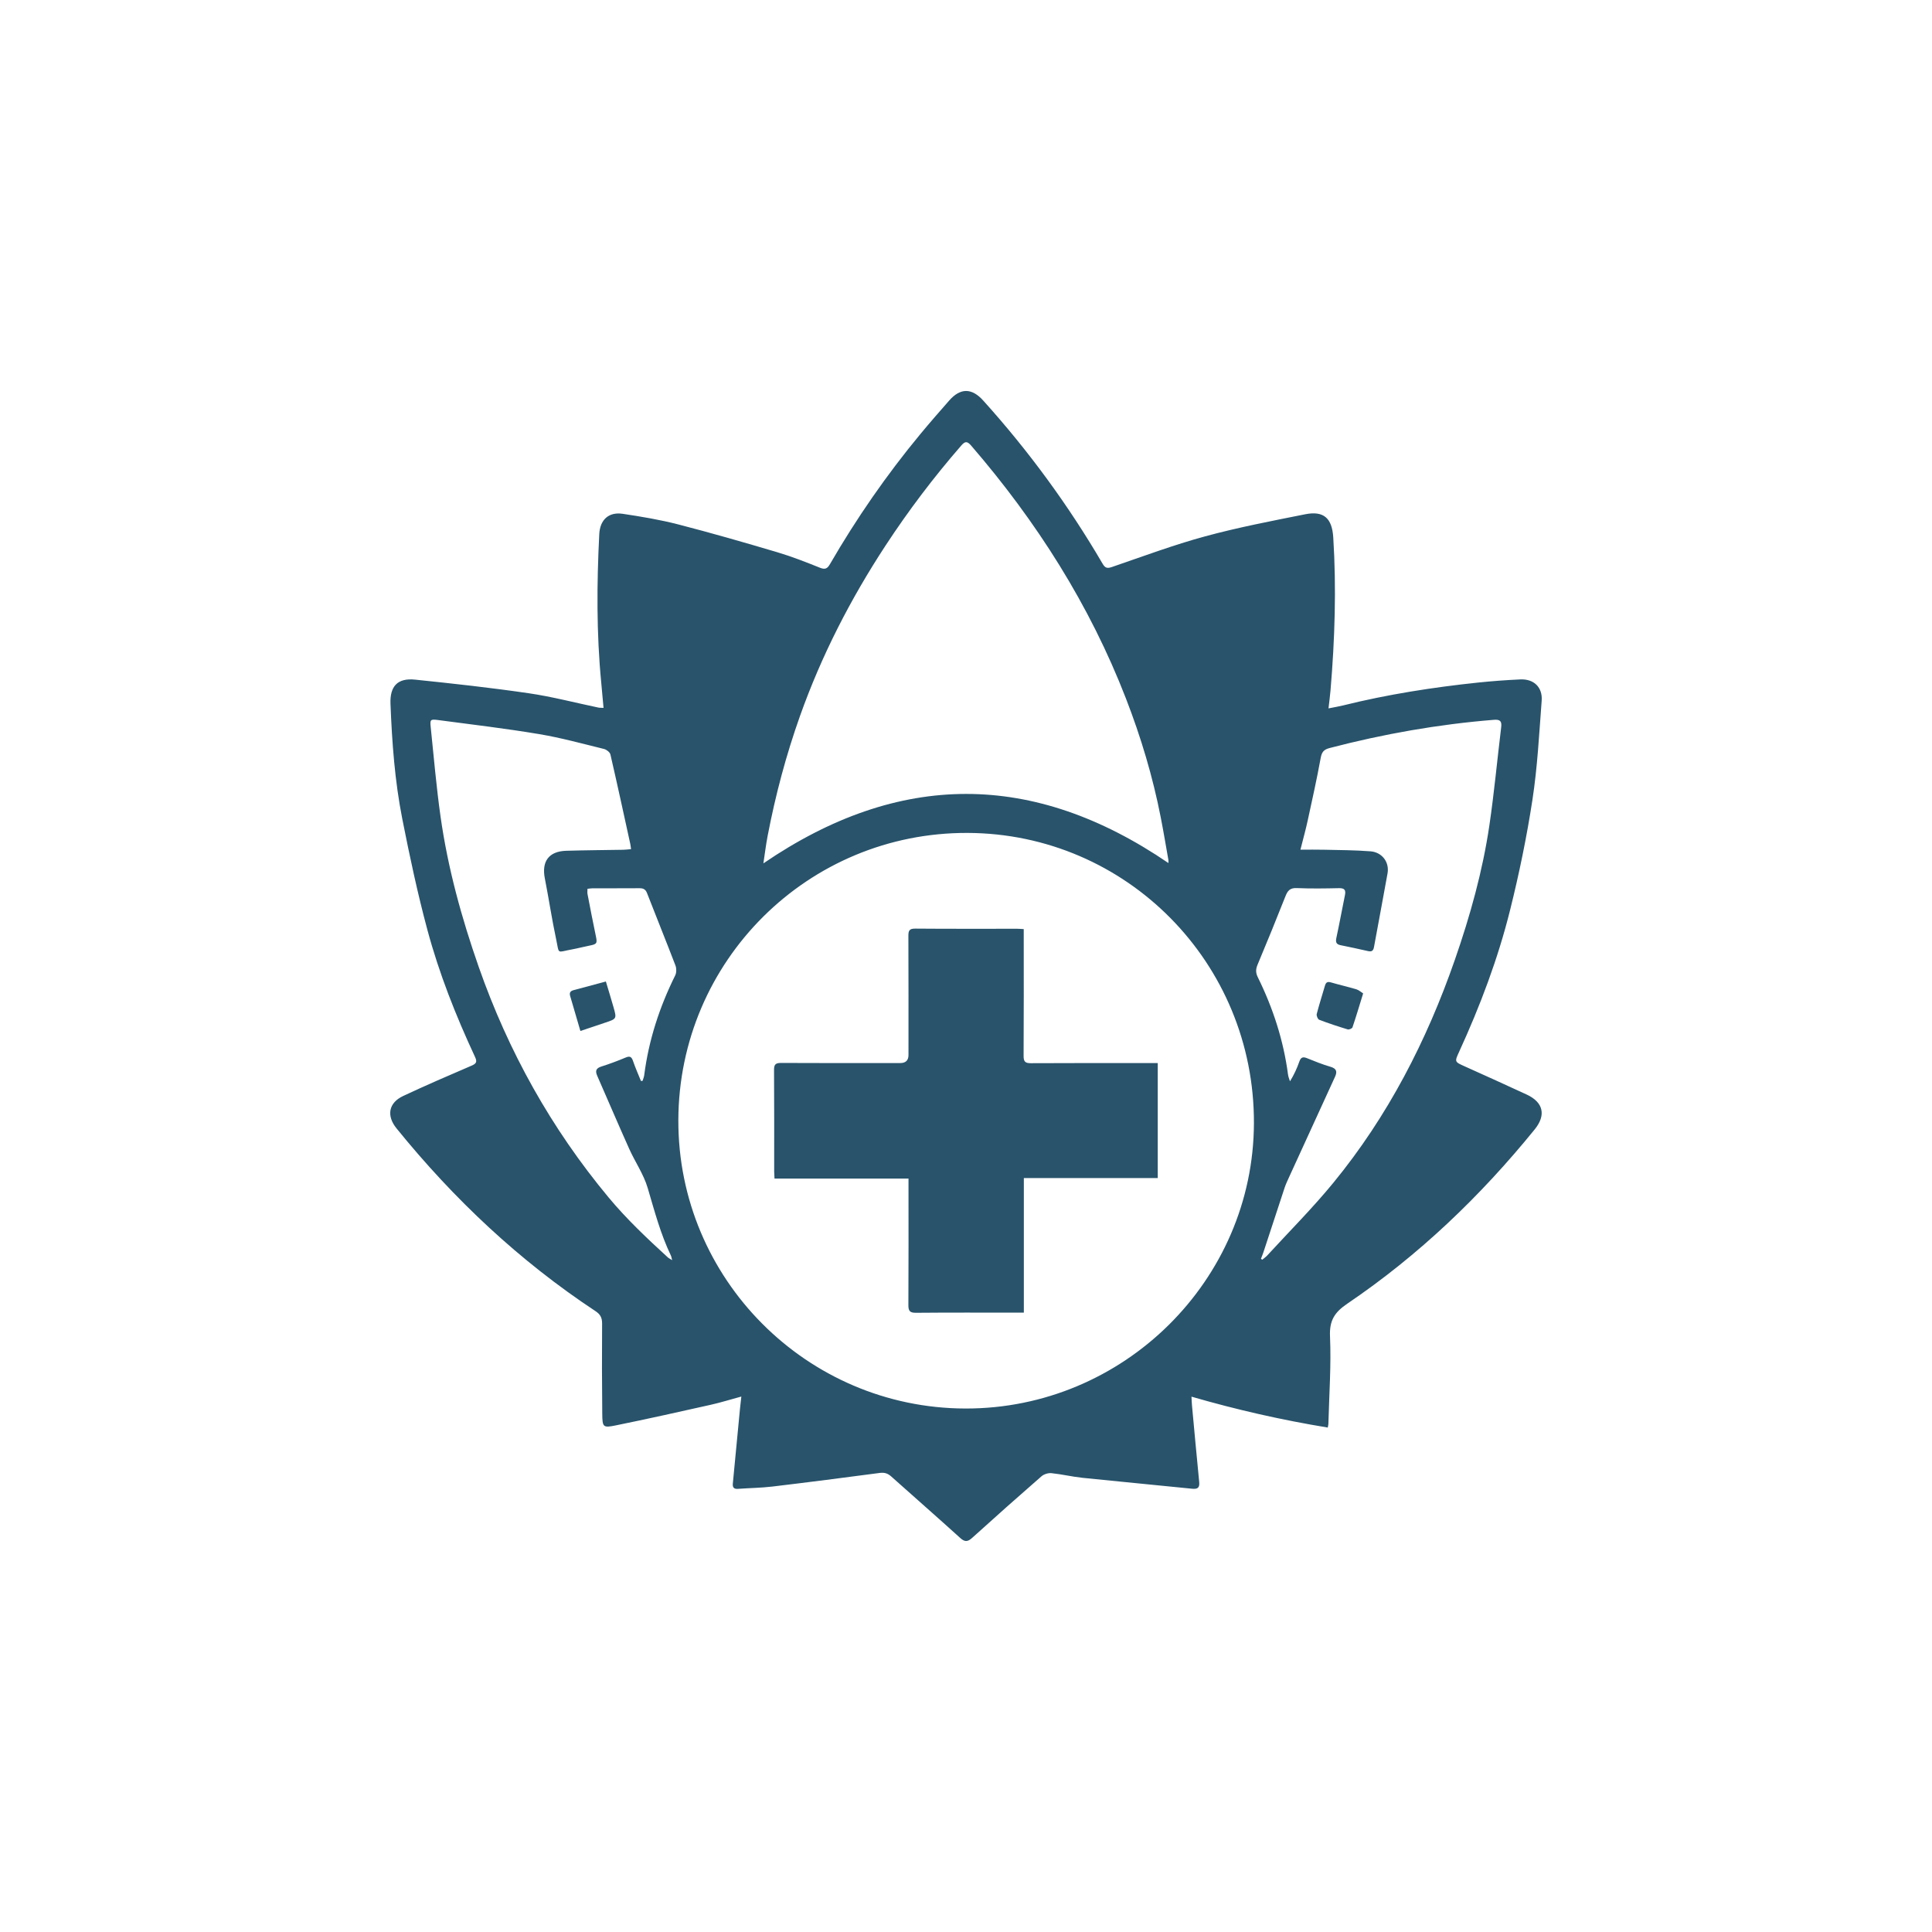 <?xml version="1.0" encoding="UTF-8"?><svg id="Layer_1" xmlns="http://www.w3.org/2000/svg" viewBox="0 0 1000 1000"><defs><style>.cls-1{fill:#28536b;}</style></defs><g id="dFyN72"><g><path class="cls-1" d="M312.39,366.41c-.42-4.64-.78-8.85-1.19-13.05-2.48-25.6-2.32-51.24-1.02-76.89,.37-7.38,4.82-11.62,12.15-10.52,9.65,1.45,19.33,3.06,28.77,5.5,17.22,4.44,34.31,9.37,51.36,14.43,7.47,2.22,14.76,5.1,22,8,2.66,1.06,3.8,.41,5.13-1.89,13.74-23.72,29.3-46.2,46.79-67.32,4.85-5.86,9.86-11.58,14.87-17.3,5.82-6.65,11.71-6.64,17.64-.07,23.5,26.05,44.12,54.22,61.83,84.51,1.31,2.24,2.4,2.51,4.86,1.66,16-5.48,31.89-11.42,48.18-15.85,17.04-4.63,34.46-7.97,51.8-11.43,9.67-1.93,13.9,2.09,14.53,11.92,1.67,26.43,.81,52.81-1.41,79.16-.24,2.9-.64,5.8-1.05,9.39,2.81-.56,5.2-.94,7.53-1.52,23.02-5.72,46.4-9.37,69.96-11.85,7.24-.76,14.51-1.28,21.79-1.62,6.97-.33,11.59,4.04,11.06,10.99-1.3,17.11-2.18,34.31-4.77,51.24-2.93,19.17-6.87,38.25-11.56,57.07-6.3,25.3-15.5,49.67-26.38,73.39-2.42,5.29-2.43,5.21,2.99,7.64,10.68,4.8,21.35,9.62,31.98,14.55,8.66,4.02,10.1,10.67,4.11,18.05-28.1,34.62-60.04,65.17-97.01,90.2-6.51,4.41-9.28,8.65-8.92,16.85,.66,15.05-.45,30.18-.83,45.27-.01,.52-.16,1.04-.32,1.98-23.78-3.91-47.07-9.18-70.55-15.99,.1,1.82,.13,3.18,.26,4.53,1.22,13.19,2.43,26.39,3.73,39.58,.29,2.91-.65,3.85-3.62,3.55-18.91-1.94-37.84-3.68-56.75-5.65-5.39-.56-10.7-1.86-16.1-2.41-1.67-.17-3.9,.52-5.17,1.63-12.04,10.49-23.98,21.1-35.82,31.82-2.3,2.08-3.77,2.32-6.22,.1-11.83-10.73-23.87-21.23-35.76-31.88-1.77-1.58-3.48-2.1-5.88-1.79-18.52,2.45-37.04,4.84-55.59,7.05-5.93,.7-11.93,.76-17.89,1.19-2.1,.15-2.76-.84-2.59-2.71,1.22-12.86,2.45-25.72,3.69-38.58,.19-1.98,.44-3.96,.72-6.49-5.79,1.57-10.84,3.15-15.99,4.3-16.3,3.65-32.61,7.3-48.98,10.63-6.66,1.35-6.94,.98-7.02-6.07-.17-15.55-.19-31.09-.08-46.64,.02-2.96-.92-4.77-3.37-6.39-39.4-26.02-73.35-57.99-103.02-94.61-5.33-6.58-4.15-13.24,3.44-16.8,11.68-5.47,23.52-10.59,35.38-15.68,2.51-1.08,2.98-1.98,1.78-4.56-9.91-21.27-18.55-43.08-24.64-65.73-5.09-18.94-9.19-38.17-12.99-57.42-3.88-19.64-5.33-39.61-6.11-59.61-.35-9.13,3.7-13.42,12.73-12.49,19.66,2.03,39.31,4.19,58.86,7.05,12.11,1.77,24.01,4.91,36.01,7.41,.71,.15,1.46,.09,2.65,.16Zm38.72,213.41c-.22,82.04,66.45,149.02,148.54,149.23,81.85,.21,149.15-66.35,149.38-147.75,.24-82.86-65.91-149.88-148.23-150.18-82.52-.3-149.47,66.21-149.69,148.7Zm253.66-133.11c0-.52,.08-1.05-.01-1.56-1.3-7.37-2.53-14.76-3.97-22.11-4.11-21.03-10.25-41.49-17.98-61.44-18.78-48.5-46.26-91.69-80.15-130.97-2.12-2.45-3.19-2.24-5.2,.08-14.2,16.34-27.23,33.55-39.09,51.65-18.15,27.69-33.17,56.94-44.28,88.19-7.21,20.29-12.72,41.01-16.77,62.14-.89,4.63-1.45,9.33-2.19,14.19,70.09-47.86,139.64-47.93,209.64-.17Zm-273.03,112.8c.28-.02,.57-.04,.85-.06,.29-.97,.73-1.93,.85-2.92,2.33-18.16,7.91-35.28,16.04-51.65,.7-1.41,.71-3.63,.14-5.13-4.81-12.55-9.87-25-14.74-37.53-.79-2.02-2.04-2.5-3.99-2.48-8.04,.06-16.09,.02-24.14,.04-.84,0-1.68,.16-2.67,.26,0,1.04-.14,1.92,.02,2.73,1.4,7.25,2.78,14.5,4.31,21.72,.8,3.77,.57,4.21-3.3,4.96-2.98,.58-5.92,1.39-8.9,1.93-8.29,1.48-6.61,2.9-8.37-5.33-2.22-10.4-3.78-20.94-5.83-31.37-1.74-8.82,2.06-14.04,11.05-14.32,9.89-.3,19.78-.34,29.67-.52,1.23-.02,2.46-.21,3.9-.33-.17-1.16-.23-1.9-.38-2.62-3.39-15.47-6.73-30.94-10.3-46.37-.27-1.17-2.01-2.53-3.3-2.85-11.17-2.73-22.29-5.81-33.61-7.7-17.33-2.89-34.8-4.98-52.24-7.27-4.07-.53-4.27-.24-3.86,3.71,1.6,15.44,2.92,30.93,5.09,46.29,3.77,26.62,10.88,52.43,19.76,77.79,15.33,43.77,37.53,83.61,67.22,119.31,9.35,11.24,19.9,21.18,30.63,31,.51,.46,1.16,.76,2.27,1.47-.32-1.2-.39-1.83-.65-2.38-5.38-11.21-8.51-23.15-12.02-35.01-2.09-7.07-6.5-13.42-9.56-20.23-5.64-12.56-11.03-25.23-16.57-37.84-1.11-2.52-.61-3.9,2.15-4.78,4.23-1.34,8.41-2.9,12.51-4.62,2.13-.9,3.09-.56,3.85,1.67,1.21,3.53,2.73,6.96,4.13,10.43Zm320.95,92.06c.22,.15,.43,.31,.65,.46,.87-.74,1.84-1.39,2.6-2.22,11.45-12.48,23.46-24.5,34.18-37.58,28.24-34.45,48.34-73.51,62.92-115.46,7.88-22.68,14.35-45.79,17.86-69.58,2.49-16.85,4.04-33.84,6.11-50.76,.39-3.19-.56-4.12-3.85-3.85-28.76,2.33-57.05,7.31-84.96,14.6-3.02,.79-4.05,2.08-4.61,5.13-1.99,10.88-4.39,21.7-6.75,32.51-1.05,4.83-2.39,9.6-3.74,14.98,4.38,0,8.26-.08,12.13,.02,8.04,.19,16.1,.19,24.11,.82,6.08,.47,9.88,5.65,8.85,11.42-2.26,12.72-4.71,25.4-7.01,38.11-.35,1.94-1.15,2.57-3.11,2.11-4.76-1.11-9.54-2.09-14.32-3.08-2.28-.48-2.48-1.76-2.03-3.85,1.58-7.32,2.92-14.69,4.42-22.03,.55-2.69-.26-3.67-3.13-3.61-7.28,.17-14.58,.27-21.85-.04-3.41-.14-4.67,1.33-5.79,4.17-4.7,11.9-9.53,23.74-14.48,35.54-.97,2.32-.97,4.16,.15,6.44,7.88,15.97,13.32,32.73,15.65,50.44,.15,1.17,.66,2.29,1,3.43,2.14-3.43,3.63-6.77,4.84-10.22,.75-2.14,1.78-2.63,3.88-1.79,4.02,1.62,8.06,3.27,12.21,4.47,3.19,.93,3.62,2.5,2.37,5.22-8,17.44-15.99,34.88-23.96,52.33-.76,1.67-1.54,3.34-2.12,5.08-3.68,11.1-7.3,22.23-10.95,33.34-.38,1.17-.86,2.3-1.3,3.45Z"/><path class="cls-1" d="M599.25,550.26v59.51h-69.31v69.65c-1.57,0-2.63,0-3.68,0-17.39,0-34.79-.08-52.18,.08-3.25,.03-3.92-1.05-3.9-4.08,.12-20.33,.06-40.66,.06-60.99,0-1.3,0-2.59,0-4.41h-69.36c-.07-1.55-.16-2.61-.17-3.66,0-17.5,.06-35.01-.07-52.51-.02-2.86,.76-3.69,3.65-3.67,20.55,.12,41.09,.06,61.64,.06q4.3,0,4.3-4.17c0-20.55,.04-41.09-.05-61.64-.01-2.69,.47-3.81,3.52-3.78,17.61,.15,35.22,.07,52.84,.08,.96,0,1.92,.1,3.34,.17,0,1.44,0,2.71,0,3.98,0,20.55,.06,41.09-.07,61.64-.02,3.04,.88,3.81,3.84,3.79,20.44-.12,40.88-.06,61.32-.06h4.28Z"/><path class="cls-1" d="M300.41,533.63c-1.88-6.43-3.55-12.24-5.28-18.04-.52-1.73,.06-2.64,1.77-3.09,5.43-1.43,10.84-2.91,16.7-4.48,1.35,4.51,2.67,8.82,3.91,13.15,1.78,6.17,1.75,6.17-4.52,8.24-3.99,1.32-7.96,2.67-12.58,4.22Z"/><path class="cls-1" d="M705.56,514.2c-1.98,6.41-3.64,12.02-5.52,17.56-.2,.59-1.77,1.26-2.45,1.06-4.98-1.51-9.93-3.13-14.78-4.99-.73-.28-1.5-2.12-1.27-2.99,1.26-4.93,2.85-9.77,4.26-14.67,.49-1.7,1.3-2.21,3.09-1.68,4.37,1.28,8.82,2.28,13.17,3.58,1.27,.38,2.35,1.41,3.5,2.13Z"/></g></g></svg>
